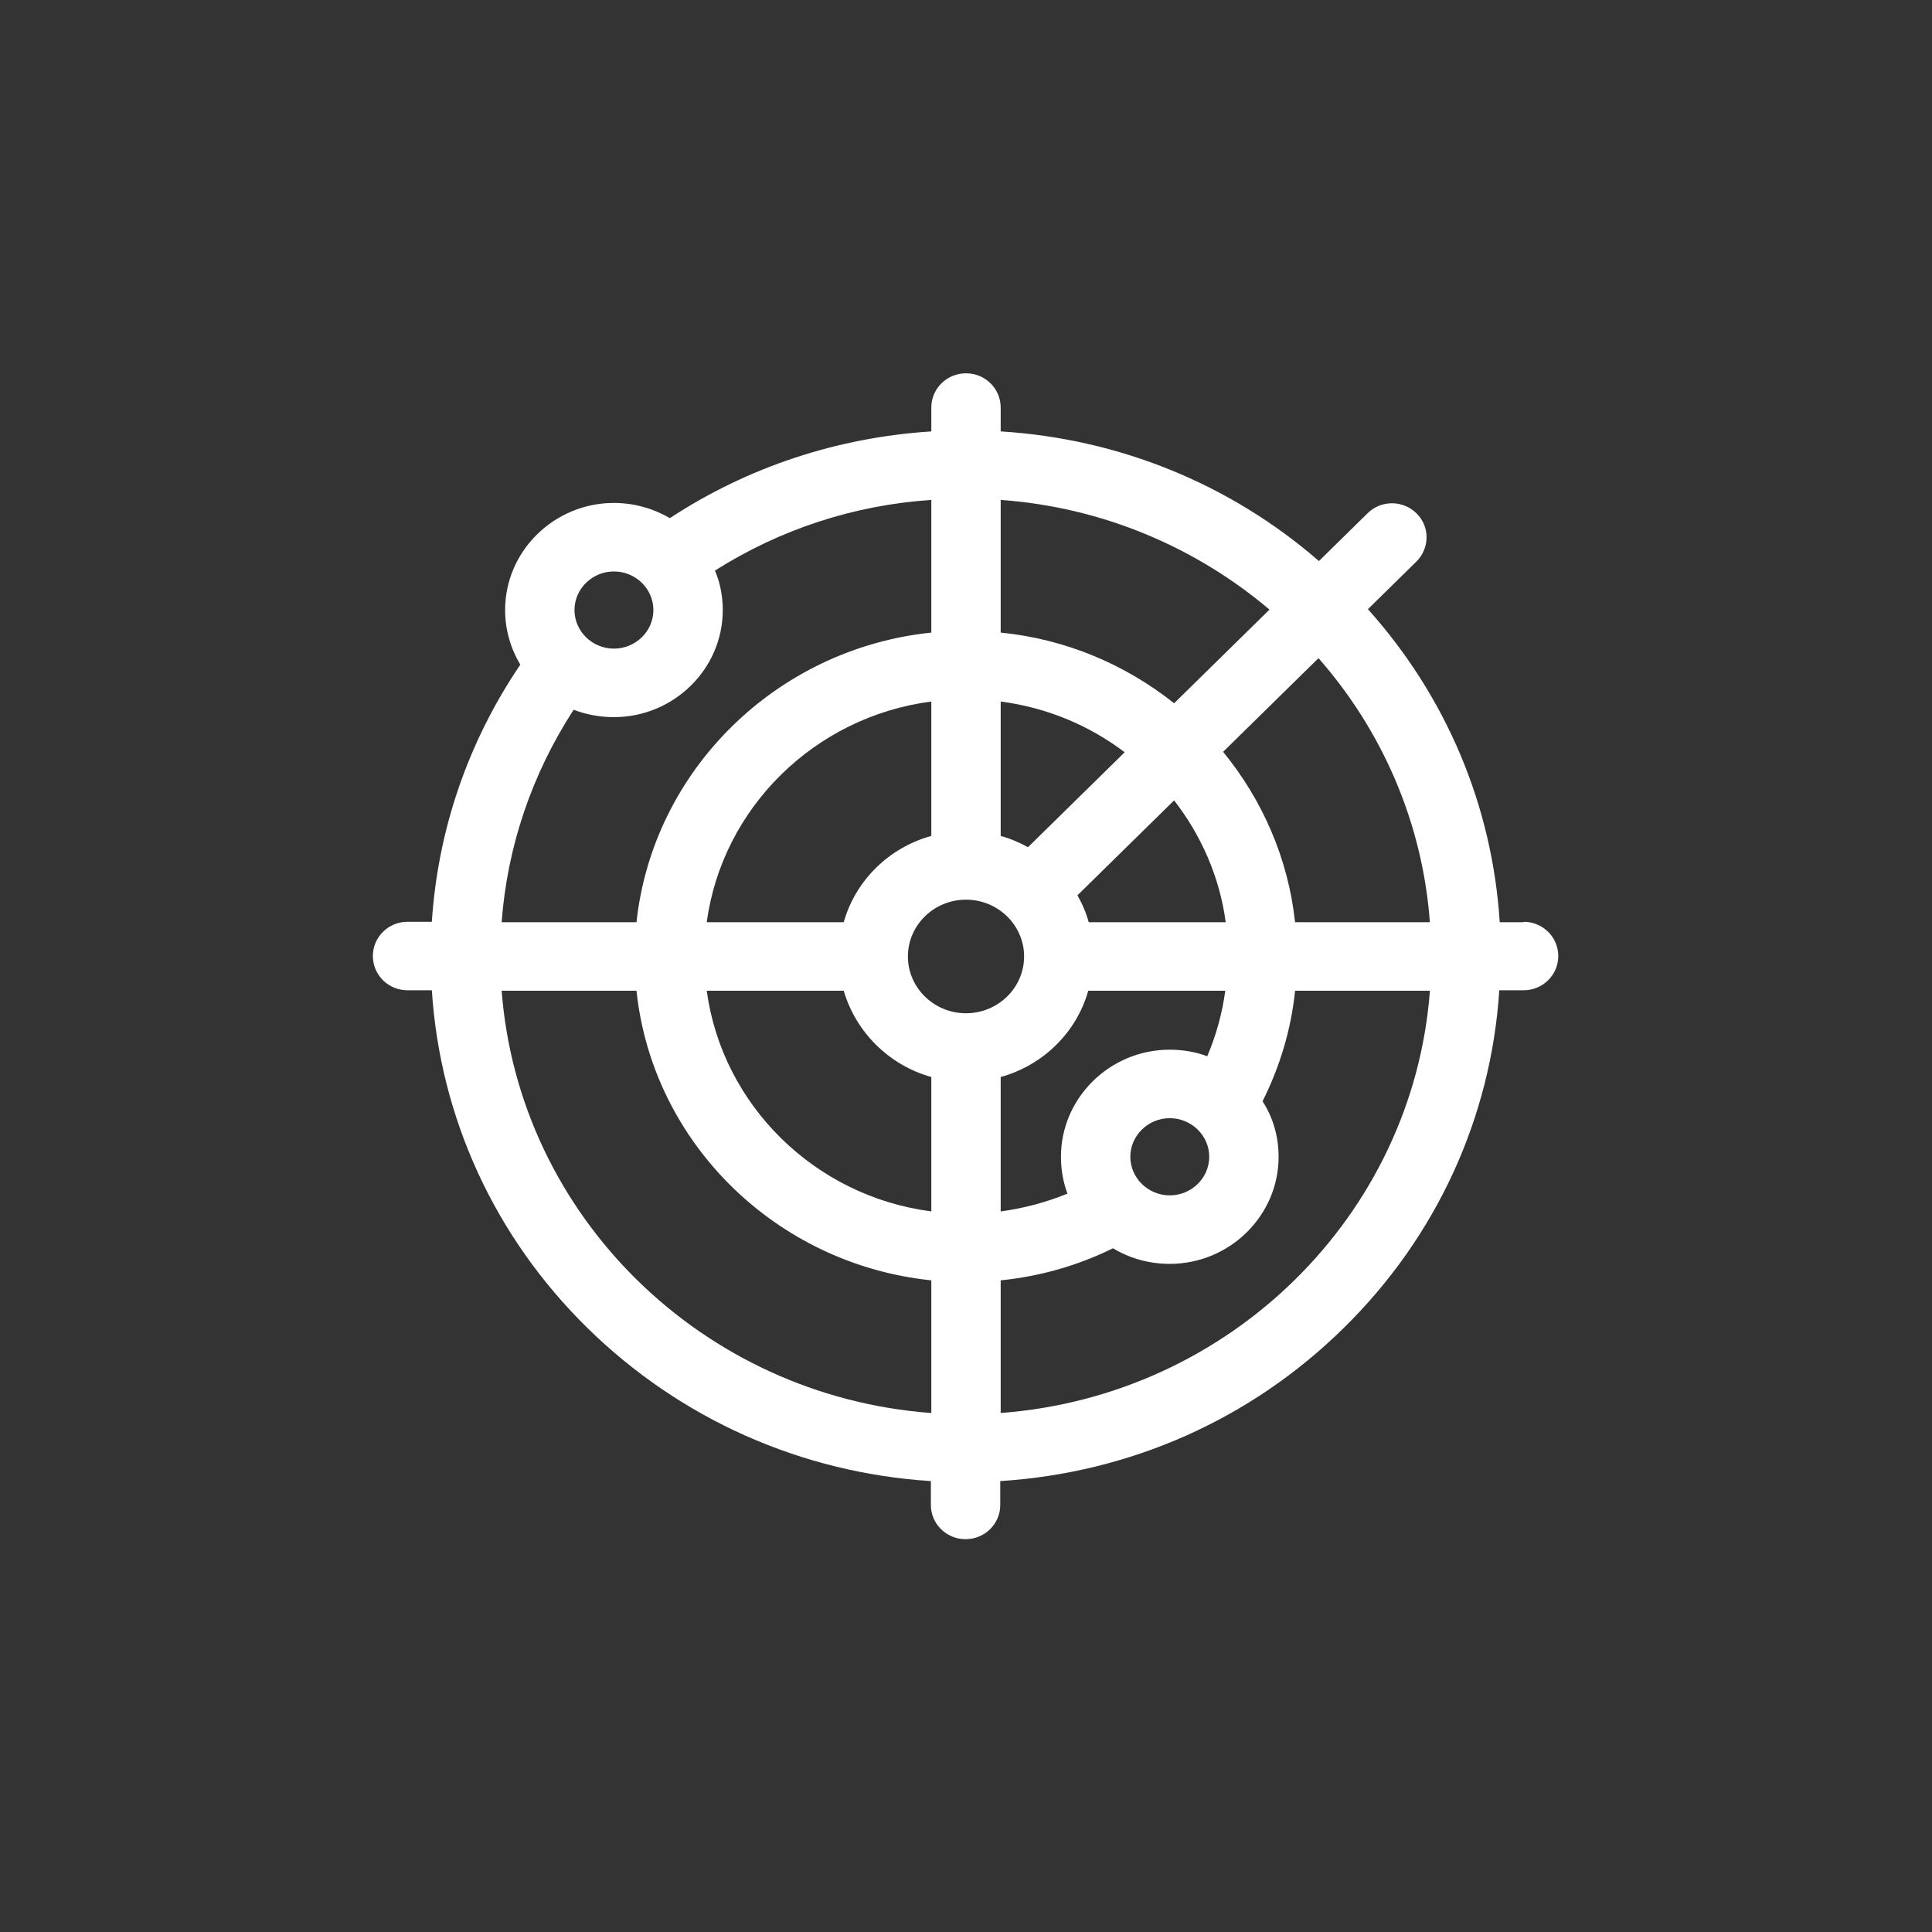 <?xml version="1.0" encoding="UTF-8"?> <svg xmlns="http://www.w3.org/2000/svg" id="Layer_2" data-name="Layer 2" viewBox="0 0 44.56 44.56"><rect x="0" y="0" width="44.56" height="44.56" fill="#333333" stroke="none"/><defs><style> .cls-1 { fill: none; } .cls-1, .cls-2 { stroke-width: 0px; } .cls-2 { fill: #fff; } </style></defs><g id="Layer_1-2" data-name="Layer 1"><g><rect class="cls-1" width="44.56" height="44.56"></rect><path class="cls-2" d="m35.15,21.27h-.56c-.17-2.68-1.23-5.2-3.04-7.22l1.12-1.1c.31-.31.31-.81,0-1.11-.31-.31-.82-.31-1.13,0l-1.12,1.1c-2.05-1.78-4.61-2.82-7.34-2.99v-.55c0-.44-.36-.79-.8-.79s-.8.35-.8.79v.55c-2.17.14-4.23.82-6.03,2-.38-.22-.82-.35-1.29-.35-1.38,0-2.51,1.11-2.51,2.47,0,.46.13.89.35,1.26-1.2,1.77-1.9,3.8-2.04,5.93h-.56c-.44,0-.8.35-.8.79s.36.79.8.79h.56c.19,2.94,1.45,5.69,3.59,7.79,2.14,2.1,4.93,3.34,7.92,3.53v.55c0,.44.36.79.8.79s.8-.35.8-.79v-.55c2.99-.19,5.78-1.42,7.92-3.53,2.14-2.1,3.4-4.85,3.59-7.79h.56c.44,0,.8-.35.8-.79s-.36-.79-.8-.79Zm-2.17,0h-3.11c-.16-1.48-.76-2.83-1.66-3.93l2.2-2.16c1.46,1.66,2.4,3.78,2.57,6.1Zm-6.91,5.41c0-.49.41-.89.91-.89s.91.4.91.89-.41.89-.91.89-.91-.4-.91-.89Zm1.77-2.32c-.27-.1-.56-.15-.86-.15-1.38,0-2.51,1.11-2.51,2.47,0,.3.05.58.15.85-.49.2-1.01.34-1.54.41v-3.1c.98-.27,1.75-1.03,2.02-1.99h3.16c-.07.52-.21,1.03-.42,1.52Zm-5.56-.99c-.74,0-1.34-.59-1.34-1.31s.6-1.31,1.34-1.31,1.34.59,1.34,1.31-.6,1.31-1.34,1.31Zm1.43-3.83c-.2-.11-.41-.2-.63-.26v-3.1c1.07.14,2.04.55,2.86,1.17l-2.23,2.19Zm-2.23-.26c-.98.27-1.75,1.03-2.02,1.99h-3.16c.36-2.64,2.49-4.74,5.18-5.09v3.1h0Zm-2.02,3.57c.28.96,1.05,1.72,2.02,1.99v3.1c-2.69-.35-4.82-2.45-5.18-5.09h3.16Zm5.65-1.58c-.06-.22-.15-.43-.26-.62l2.23-2.19c.62.8,1.05,1.76,1.19,2.81h-3.16Zm4.17-7.21l-2.2,2.16c-1.12-.89-2.49-1.48-4-1.63v-3.06c2.36.17,4.51,1.1,6.2,2.53Zm-15.12-.88c.5,0,.91.4.91.89s-.41.89-.91.89-.91-.4-.91-.89.41-.89.91-.89Zm-.93,3.19c.29.11.6.17.93.17,1.38,0,2.51-1.11,2.51-2.47,0-.32-.06-.63-.18-.91,1.5-.95,3.2-1.51,4.99-1.63v3.06c-3.57.37-6.42,3.17-6.8,6.68h-3.11c.13-1.75.7-3.42,1.66-4.9Zm-1.66,6.48h3.11c.37,3.51,3.22,6.31,6.8,6.68v3.06c-5.28-.39-9.51-4.54-9.91-9.74Zm11.51,9.74v-3.06c.9-.09,1.78-.34,2.59-.74.38.23.83.36,1.31.36,1.38,0,2.51-1.11,2.51-2.47,0-.47-.13-.91-.37-1.28.4-.8.66-1.66.75-2.55h3.11c-.39,5.19-4.62,9.35-9.91,9.74Z"></path></g></g></svg> 